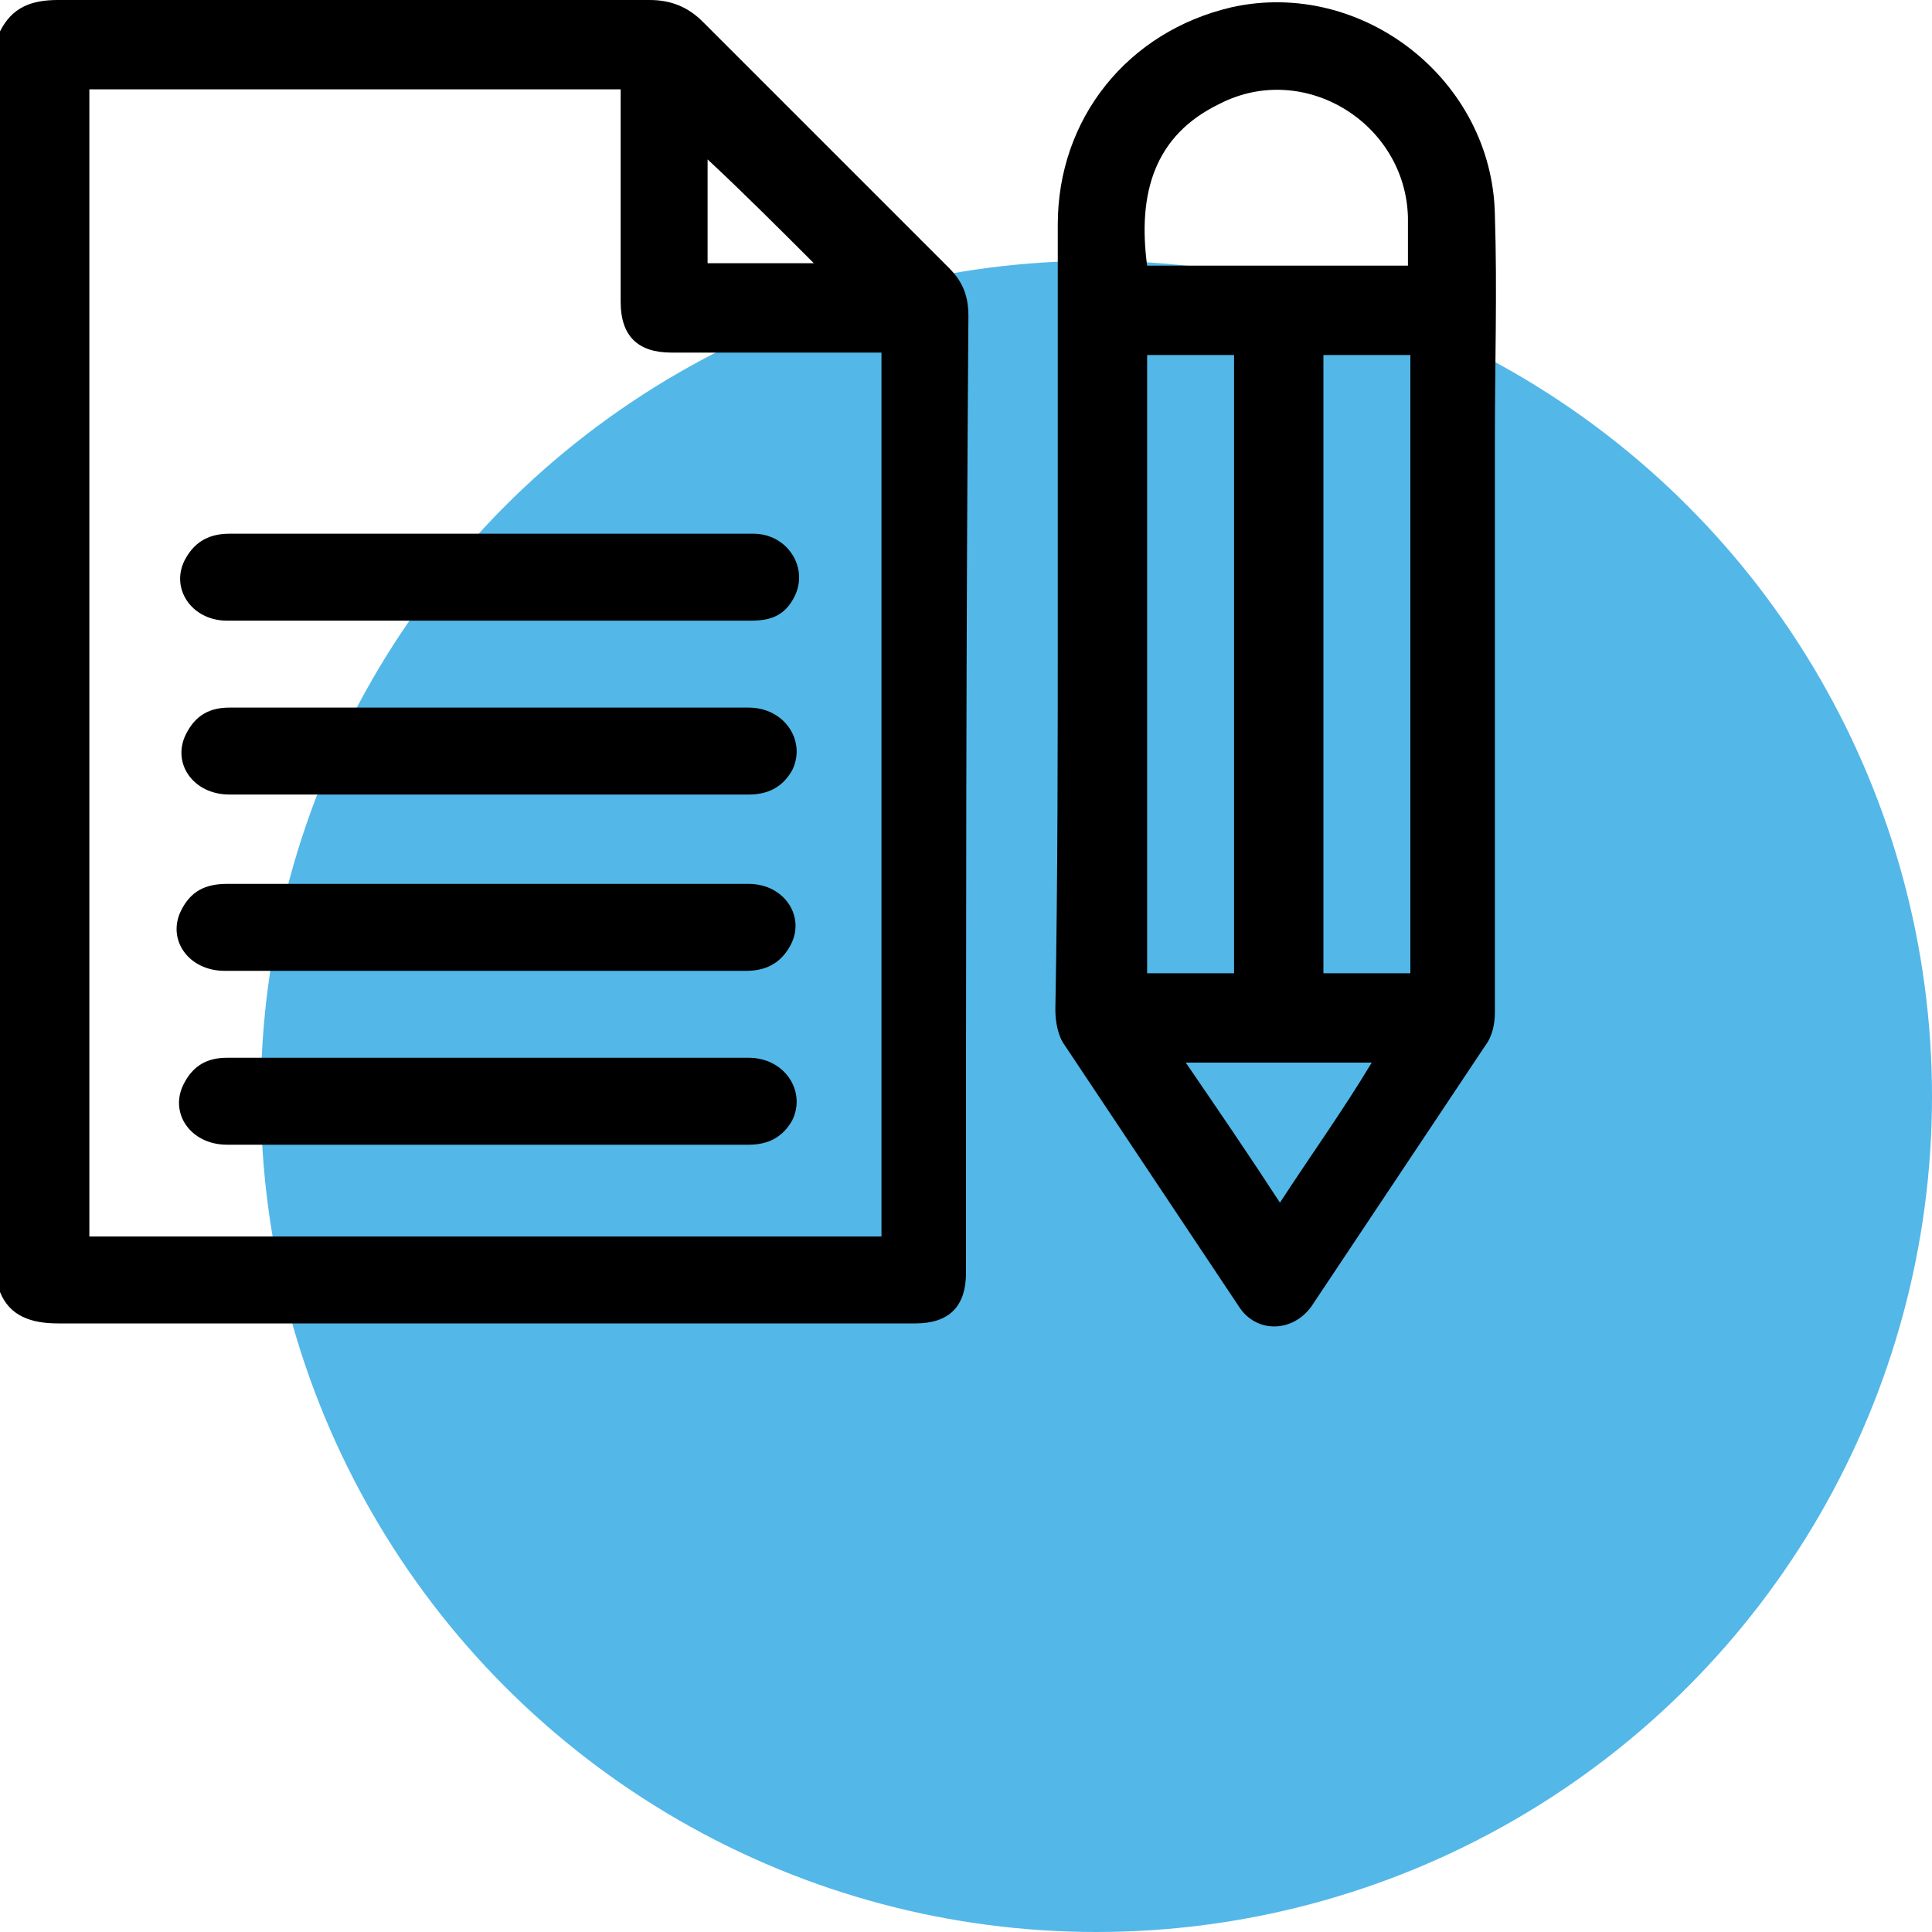 <?xml version="1.0" encoding="utf-8"?>
<!-- Generator: Adobe Illustrator 17.1.0, SVG Export Plug-In . SVG Version: 6.00 Build 0)  -->
<!DOCTYPE svg PUBLIC "-//W3C//DTD SVG 1.1//EN" "http://www.w3.org/Graphics/SVG/1.1/DTD/svg11.dtd">
<svg version="1.1" id="Calque_1" xmlns="http://www.w3.org/2000/svg" xmlns:xlink="http://www.w3.org/1999/xlink" x="0px" y="0px"
	 viewBox="0 -2 80 80" enable-background="new 0 -2 80 80" xml:space="preserve">
<circle id="Ellipse_1067" fill="#53B7E8" cx="45.4" cy="43.4" r="34.6"/>
<g>
	<path d="M0-0.7C0.5-1.7,1.3-2,2.4-2c8.2,0,16.3,0,24.5,0c0.9,0,1.6,0.3,2.2,0.9c3.4,3.4,6.8,6.8,10.2,10.2c0.6,0.6,0.8,1.2,0.8,2
		c-0.1,13.2-0.1,26.4-0.1,39.6c0,1.4-0.7,2.1-2.1,2.1c-11.8,0-23.7,0-35.5,0c-1.1,0-2-0.3-2.4-1.3C0,34.1,0,16.7,0-0.7z M3.7,1.7
		c0,15.9,0,31.7,0,47.5c10.9,0,21.8,0,32.8,0c0-12.2,0-24.4,0-36.6c-0.2,0-0.4,0-0.6,0c-2.7,0-5.4,0-8.1,0c-1.4,0-2.1-0.7-2.1-2.1
		c0-2.7,0-5.4,0-8.1c0-0.2,0-0.4,0-0.7C18.3,1.7,11,1.7,3.7,1.7z M33.7,8.9c-1.5-1.5-2.9-2.9-4.4-4.3c0,1.3,0,2.8,0,4.3
		C30.9,8.9,32.3,8.9,33.7,8.9z"/>
	<path d="M43.8,23.4c0-5.4,0-10.7,0-16.1c0-4.4,2.9-8,7.2-9c5.4-1.2,10.8,3,10.9,8.6c0.1,3.1,0,6.2,0,9.3c0,7.9,0,15.8,0,23.7
		c0,0.5-0.1,1-0.4,1.4c-2.4,3.6-4.8,7.2-7.2,10.8c-0.8,1.1-2.3,1.1-3,0c-2.4-3.6-4.8-7.2-7.2-10.8c-0.3-0.4-0.4-1-0.4-1.5
		C43.8,34.3,43.8,28.9,43.8,23.4z M47.5,12.7c0,8.6,0,17.1,0,25.6c1.2,0,2.4,0,3.6,0c0-8.6,0-17.1,0-25.6
		C49.9,12.7,48.7,12.7,47.5,12.7z M54.8,12.7c0,8.6,0,17.1,0,25.6c1.2,0,2.4,0,3.6,0c0-8.6,0-17.1,0-25.6
		C57.1,12.7,56,12.7,54.8,12.7z M58.3,9c0-0.7,0-1.3,0-2c-0.1-3.9-4.3-6.5-7.8-4.7c-2.7,1.3-3.4,3.7-3,6.7C51.1,9,54.7,9,58.3,9z
		 M49.1,42c1.3,1.9,2.6,3.8,3.9,5.8c1.3-2,2.6-3.8,3.8-5.8C54.1,42,51.6,42,49.1,42z"/>
	<path d="M20.2,23.7c-3.6,0-7.2,0-10.8,0c-1.5,0-2.4-1.4-1.7-2.6c0.4-0.7,1-1,1.8-1c3.6,0,7.2,0,10.8,0c3.6,0,7.3,0,10.9,0
		c1.4,0,2.3,1.4,1.7,2.6c-0.4,0.8-1,1-1.8,1C27.3,23.7,23.7,23.7,20.2,23.7z"/>
	<path d="M20.2,27.3c3.6,0,7.2,0,10.8,0c1.5,0,2.4,1.4,1.8,2.6c-0.4,0.7-1,1-1.8,1c-2.9,0-5.8,0-8.6,0c-4.3,0-8.6,0-12.9,0
		c-1.5,0-2.4-1.3-1.8-2.5c0.4-0.8,1-1.1,1.8-1.1C13,27.3,16.6,27.3,20.2,27.3z"/>
	<path d="M20.2,34.6c3.6,0,7.2,0,10.8,0c1.5,0,2.4,1.4,1.7,2.6c-0.4,0.7-1,1-1.8,1c-3.4,0-6.9,0-10.3,0c-3.8,0-7.5,0-11.3,0
		c-1.5,0-2.4-1.3-1.8-2.5c0.4-0.8,1-1.1,1.9-1.1C13,34.6,16.6,34.6,20.2,34.6z"/>
	<path d="M20.2,41.8c3.6,0,7.2,0,10.8,0c1.5,0,2.4,1.4,1.8,2.6c-0.4,0.7-1,1-1.8,1c-2.6,0-5.3,0-7.9,0c-4.6,0-9.1,0-13.7,0
		c-1.5,0-2.4-1.3-1.8-2.5c0.4-0.8,1-1.1,1.8-1.1C13,41.8,16.6,41.8,20.2,41.8z"/>
</g>
</svg>
